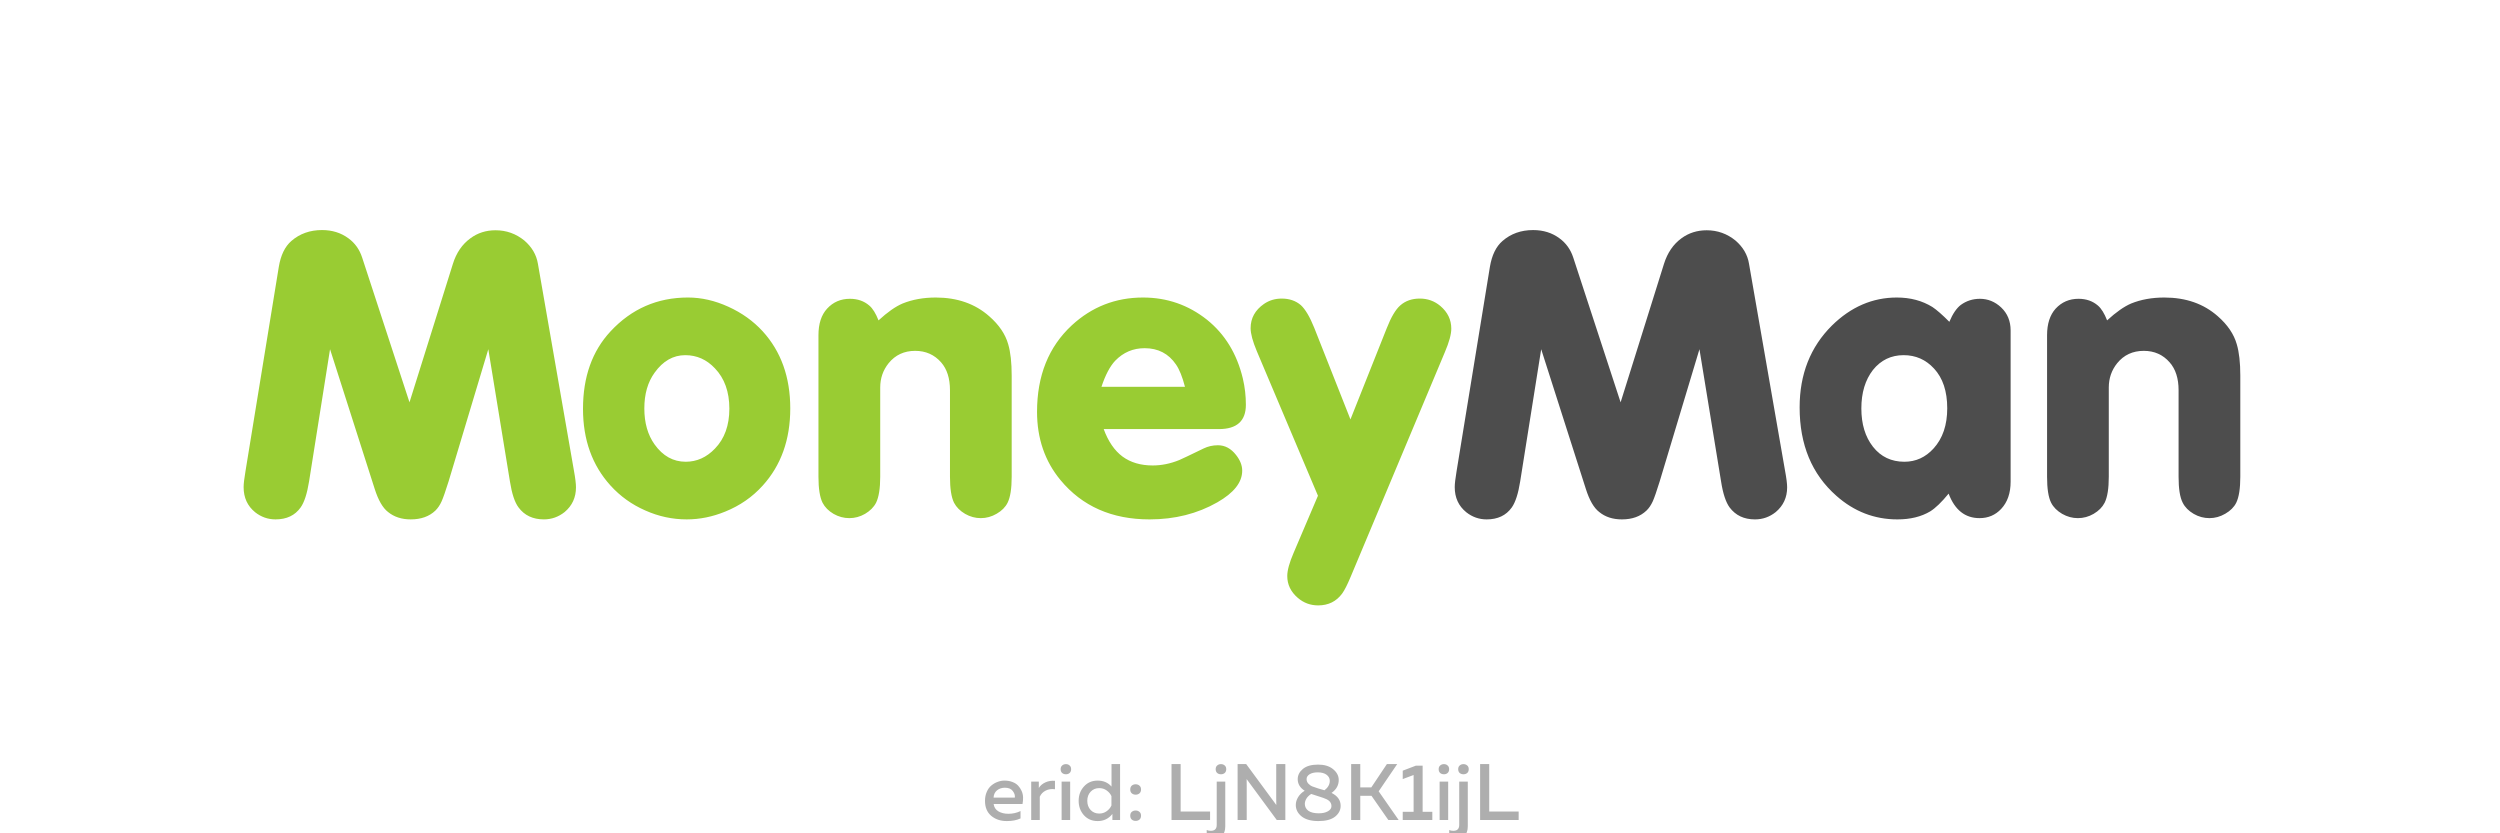 <svg width="300" height="100" viewBox="0 0 300 100" fill="none" xmlns="http://www.w3.org/2000/svg">
<g clip-path="url(#clip0_1963_1572)">
<g clip-path="url(#clip1_1963_1572)">
<path fill-rule="evenodd" clip-rule="evenodd" d="M44.964 58.67C45.395 60.022 45.925 60.946 46.569 61.443C47.295 62.032 48.2 62.327 49.287 62.327C50.521 62.327 51.511 61.976 52.252 61.265C52.548 60.97 52.796 60.602 52.994 60.161C53.187 59.729 53.467 58.928 53.833 57.761L58.597 41.904L61.193 57.777C61.426 59.249 61.767 60.286 62.228 60.895C62.934 61.849 63.95 62.326 65.266 62.326C66.186 62.326 67.019 62.032 67.76 61.442C68.665 60.68 69.117 59.696 69.117 58.475C69.117 58.06 69.04 57.395 68.873 56.479L64.55 31.655C64.371 30.568 63.824 29.639 62.919 28.861C61.914 28.044 60.76 27.632 59.46 27.632C58.322 27.632 57.321 27.952 56.452 28.593C55.462 29.314 54.761 30.335 54.35 31.656L49.139 48.279L43.46 30.913C43.146 29.944 42.597 29.167 41.805 28.592C40.916 27.937 39.86 27.606 38.643 27.606C37.198 27.606 35.969 28.044 34.964 28.916C34.191 29.587 33.688 30.623 33.456 32.025L29.457 56.548C29.309 57.421 29.234 58.056 29.234 58.452C29.234 59.722 29.696 60.718 30.616 61.469C31.337 62.039 32.155 62.327 33.059 62.327C34.394 62.327 35.4 61.85 36.075 60.896C36.518 60.276 36.853 59.229 37.087 57.778L39.605 41.906L44.964 58.67ZM73.271 39.757C71.062 42.128 69.96 45.227 69.96 49.061C69.96 52.774 71.063 55.846 73.271 58.276C74.424 59.545 75.806 60.542 77.417 61.248C79.032 61.974 80.697 62.327 82.407 62.327C83.969 62.327 85.512 62.012 87.025 61.392C88.783 60.681 90.285 59.646 91.521 58.275C93.726 55.846 94.832 52.753 94.832 49.014C94.832 45.266 93.726 42.174 91.521 39.755C90.383 38.516 89.011 37.537 87.397 36.806C85.782 36.071 84.171 35.702 82.556 35.702C78.884 35.703 75.786 37.054 73.271 39.757ZM87.523 49.042C87.523 47.014 86.944 45.405 85.791 44.201C84.802 43.149 83.618 42.619 82.231 42.62C80.784 42.62 79.559 43.316 78.554 44.719C77.731 45.856 77.32 47.283 77.32 49.015C77.32 50.742 77.731 52.189 78.554 53.338C79.544 54.719 80.784 55.41 82.287 55.41C83.618 55.41 84.786 54.883 85.791 53.835C86.945 52.647 87.523 51.047 87.523 49.042ZM104.315 36.667C103.686 36.124 102.913 35.855 101.994 35.855C100.887 35.855 99.973 36.251 99.251 37.038C98.557 37.795 98.215 38.857 98.215 40.224V57.213C98.215 58.625 98.378 59.67 98.708 60.331C98.987 60.87 99.426 61.307 100.026 61.663C100.625 62.008 101.262 62.176 101.918 62.176C102.578 62.176 103.205 62.008 103.805 61.663C104.405 61.307 104.848 60.871 105.128 60.331C105.458 59.652 105.626 58.615 105.626 57.213V46.5C105.626 45.399 105.96 44.424 106.637 43.581C107.439 42.595 108.501 42.102 109.817 42.102C111.087 42.102 112.123 42.561 112.935 43.484C113.641 44.291 113.997 45.405 113.997 46.822V57.213C113.997 58.625 114.159 59.67 114.485 60.331C114.769 60.87 115.208 61.307 115.812 61.663C116.412 62.008 117.039 62.176 117.696 62.176C118.359 62.176 118.99 62.005 119.601 61.648C120.213 61.294 120.646 60.859 120.91 60.331C121.239 59.67 121.402 58.624 121.402 57.213V45.064C121.402 43.519 121.265 42.266 120.986 41.315C120.64 40.092 119.878 38.974 118.71 37.953C117.018 36.455 114.876 35.703 112.29 35.703C110.807 35.703 109.482 35.947 108.313 36.419C107.455 36.784 106.495 37.46 105.423 38.446C105.093 37.608 104.726 37.013 104.315 36.667ZM149.505 48.574C149.505 50.513 148.428 51.491 146.27 51.491H132.444C132.984 52.966 133.738 54.071 134.702 54.786C135.668 55.495 136.873 55.856 138.322 55.856C139.373 55.856 140.434 55.644 141.511 55.207C141.79 55.095 142.766 54.623 144.447 53.81C144.955 53.566 145.524 53.43 146.15 53.43C147.006 53.43 147.728 53.831 148.323 54.594C148.82 55.222 149.065 55.851 149.065 56.481C149.065 57.883 148.068 59.144 146.078 60.281C143.689 61.643 140.978 62.328 137.95 62.328C133.421 62.328 129.859 60.749 127.258 57.609C125.38 55.343 124.445 52.603 124.445 49.417C124.445 45.081 125.831 41.625 128.614 39.04C131.021 36.82 133.866 35.703 137.162 35.703C140.042 35.703 142.601 36.592 144.841 38.37C146.996 40.101 148.427 42.448 149.139 45.414C149.388 46.461 149.505 47.517 149.505 48.574ZM132.175 46.42C132.647 44.993 133.201 43.947 133.826 43.286C134.801 42.281 135.974 41.783 137.356 41.783C138.971 41.783 140.221 42.429 141.115 43.733C141.525 44.322 141.887 45.222 142.197 46.42H132.175ZM156.103 36.618C156.641 37.115 157.18 38.019 157.708 39.334L162.054 50.33L166.399 39.41C166.927 38.059 167.471 37.139 168.034 36.647C168.659 36.099 169.436 35.828 170.38 35.828C171.314 35.828 172.136 36.124 172.844 36.718C173.715 37.459 174.155 38.363 174.155 39.436C174.155 40.107 173.9 41.05 173.387 42.251L162.081 69.211C161.685 70.163 161.349 70.821 161.066 71.216C160.36 72.179 159.395 72.648 158.176 72.648C157.255 72.648 156.438 72.349 155.732 71.739C154.89 71.017 154.472 70.142 154.472 69.119C154.472 68.447 154.726 67.518 155.239 66.33L158.155 59.488L150.82 42.148C150.323 40.965 150.074 40.045 150.074 39.384C150.074 38.181 150.612 37.211 151.679 36.47C152.308 36.039 153.014 35.829 153.807 35.829C154.726 35.829 155.493 36.095 156.103 36.618Z" fill="#99CC33"/>
<path fill-rule="evenodd" clip-rule="evenodd" d="M207.557 60.896C208.277 61.85 209.278 62.328 210.598 62.328C211.522 62.328 212.359 62.033 213.092 61.445C213.997 60.682 214.457 59.699 214.457 58.478C214.457 58.062 214.377 57.397 214.205 56.482L209.882 31.656C209.708 30.569 209.16 29.64 208.255 28.862C207.251 28.045 206.093 27.633 204.802 27.633C203.663 27.633 202.65 27.953 201.776 28.594C200.791 29.315 200.095 30.336 199.68 31.656L194.473 48.28L188.793 30.915C188.477 29.945 187.924 29.168 187.133 28.594C186.249 27.938 185.201 27.608 183.974 27.608C182.525 27.608 181.302 28.044 180.299 28.918C179.524 29.588 179.022 30.625 178.788 32.026L174.789 56.548C174.643 57.422 174.568 58.056 174.568 58.453C174.568 59.723 175.029 60.718 175.953 61.47C176.675 62.04 177.488 62.328 178.395 62.328C179.732 62.328 180.733 61.851 181.413 60.897C181.852 60.277 182.191 59.23 182.42 57.779L184.943 41.907L190.302 58.672C190.729 60.023 191.263 60.947 191.911 61.444C192.632 62.034 193.537 62.328 194.625 62.328C195.855 62.328 196.839 61.977 197.581 61.266C197.886 60.971 198.128 60.604 198.331 60.163C198.526 59.73 198.8 58.93 199.164 57.763L203.934 41.906L206.53 57.778C206.755 59.25 207.109 60.287 207.557 60.896ZM265.137 62.176C265.787 62.176 266.423 62.005 267.033 61.648C267.642 61.295 268.085 60.86 268.347 60.33C268.672 59.67 268.836 58.624 268.836 57.212V45.063C268.836 43.518 268.698 42.265 268.414 41.314C268.067 40.091 267.307 38.974 266.139 37.952C264.442 36.454 262.31 35.703 259.717 35.703C258.235 35.703 256.91 35.946 255.742 36.418C254.888 36.783 253.927 37.459 252.852 38.445C252.525 37.608 252.155 37.013 251.749 36.667C251.117 36.124 250.348 35.855 249.422 35.855C248.317 35.855 247.406 36.251 246.676 37.038C245.993 37.795 245.648 38.857 245.648 40.224V57.213C245.648 58.624 245.803 59.67 246.137 60.331C246.412 60.871 246.855 61.307 247.459 61.663C248.064 62.008 248.687 62.176 249.347 62.176C250.007 62.176 250.639 62.008 251.233 61.663C251.838 61.307 252.278 60.87 252.555 60.331C252.892 59.652 253.054 58.615 253.054 57.213V46.5C253.054 45.399 253.385 44.424 254.065 43.581C254.868 42.595 255.93 42.102 257.259 42.102C258.519 42.102 259.556 42.561 260.359 43.484C261.07 44.291 261.43 45.405 261.43 46.822V57.213C261.43 58.624 261.584 59.67 261.928 60.331C262.198 60.871 262.638 61.307 263.242 61.663C263.836 62.008 264.468 62.176 265.137 62.176ZM233.835 59.235C234.577 61.204 235.817 62.176 237.545 62.176C238.588 62.176 239.447 61.805 240.137 61.073C240.899 60.262 241.274 59.174 241.274 57.803V39.655C241.274 38.538 240.899 37.614 240.137 36.891C239.396 36.198 238.539 35.856 237.594 35.856C236.731 35.856 235.973 36.1 235.294 36.592C234.794 36.974 234.328 37.649 233.921 38.619C233.088 37.779 232.408 37.186 231.89 36.84C230.662 36.084 229.253 35.703 227.618 35.703C224.703 35.703 222.109 36.826 219.832 39.065C217.243 41.635 215.956 44.908 215.956 48.893C215.956 53.369 217.419 56.898 220.356 59.489C222.49 61.387 224.941 62.328 227.684 62.328C229.238 62.328 230.544 62.008 231.621 61.368C232.261 60.971 232.993 60.261 233.835 59.235ZM232.083 44.226C231.098 43.153 229.879 42.619 228.437 42.619C226.932 42.619 225.7 43.214 224.752 44.398C223.83 45.587 223.362 47.125 223.362 49.015C223.362 50.894 223.83 52.428 224.752 53.606C225.7 54.815 226.964 55.41 228.528 55.41C229.9 55.41 231.068 54.877 232.034 53.809C233.128 52.602 233.668 51.001 233.668 48.99C233.668 46.949 233.139 45.359 232.083 44.226Z" fill="#4D4D4D"/>
</g>
<path d="M118.2 96.1C118.2 95.703 118.271 95.344 118.412 95.025C118.552 94.698 118.738 94.442 118.968 94.257C119.199 94.065 119.448 93.921 119.717 93.825C119.985 93.723 120.257 93.671 120.533 93.671C120.884 93.671 121.201 93.726 121.483 93.835C121.771 93.943 122.001 94.091 122.174 94.276C122.346 94.462 122.487 94.676 122.596 94.919C122.705 95.162 122.762 95.418 122.769 95.687C122.775 95.949 122.753 96.215 122.702 96.483H119.237C119.288 96.874 119.48 97.168 119.813 97.366C120.145 97.558 120.542 97.654 121.003 97.654C121.527 97.654 122.014 97.546 122.462 97.328V98.211C122.02 98.422 121.47 98.528 120.811 98.528C120.062 98.528 119.438 98.317 118.939 97.894C118.447 97.472 118.2 96.874 118.2 96.1ZM121.78 95.716C121.819 95.453 121.739 95.191 121.54 94.929C121.348 94.66 121.028 94.526 120.581 94.526C120.216 94.526 119.902 94.631 119.64 94.842C119.384 95.053 119.247 95.344 119.227 95.716H121.78ZM124.658 94.554C124.837 94.266 125.103 94.043 125.454 93.882C125.806 93.723 126.187 93.662 126.597 93.7V94.708C126.187 94.65 125.816 94.705 125.483 94.871C125.151 95.037 124.914 95.284 124.773 95.61V98.403H123.746V93.796H124.658V94.554ZM128.419 98.403H127.392V93.796H128.419V98.403ZM128.535 92.299C128.535 92.497 128.474 92.651 128.352 92.76C128.237 92.862 128.09 92.913 127.911 92.913C127.732 92.913 127.581 92.862 127.46 92.76C127.338 92.651 127.277 92.497 127.277 92.299C127.277 92.107 127.338 91.96 127.46 91.858C127.581 91.749 127.732 91.694 127.911 91.694C128.09 91.694 128.237 91.749 128.352 91.858C128.474 91.96 128.535 92.107 128.535 92.299ZM133.382 91.685H134.409V98.403H133.488V97.673C133.04 98.243 132.451 98.528 131.722 98.528C131.044 98.528 130.493 98.294 130.071 97.827C129.649 97.353 129.438 96.778 129.438 96.1C129.438 95.421 129.649 94.849 130.071 94.382C130.493 93.908 131.044 93.671 131.722 93.671C132.413 93.671 132.966 93.911 133.382 94.391V91.685ZM133.373 95.533C133.251 95.264 133.059 95.037 132.797 94.852C132.541 94.666 132.243 94.573 131.904 94.573C131.488 94.573 131.146 94.718 130.877 95.005C130.609 95.287 130.474 95.652 130.474 96.1C130.474 96.547 130.609 96.915 130.877 97.203C131.146 97.485 131.488 97.626 131.904 97.626C132.243 97.626 132.541 97.533 132.797 97.347C133.059 97.162 133.251 96.931 133.373 96.656V95.533ZM136.732 94.276C136.86 94.378 136.924 94.532 136.924 94.737C136.924 94.941 136.86 95.098 136.732 95.207C136.611 95.309 136.457 95.361 136.272 95.361C136.093 95.361 135.939 95.306 135.811 95.197C135.689 95.089 135.629 94.935 135.629 94.737C135.629 94.538 135.689 94.385 135.811 94.276C135.939 94.167 136.093 94.113 136.272 94.113C136.457 94.113 136.611 94.167 136.732 94.276ZM136.924 97.875C136.924 98.08 136.863 98.237 136.742 98.345C136.62 98.454 136.464 98.508 136.272 98.508C136.093 98.508 135.939 98.454 135.811 98.345C135.689 98.237 135.629 98.08 135.629 97.875C135.629 97.677 135.689 97.526 135.811 97.424C135.939 97.315 136.093 97.261 136.272 97.261C136.457 97.261 136.611 97.315 136.732 97.424C136.86 97.526 136.924 97.677 136.924 97.875ZM140.583 91.685H141.677V97.385H145.209V98.403H140.583V91.685ZM147.033 99.161C147.033 99.686 146.892 100.063 146.61 100.293C146.335 100.524 145.987 100.639 145.564 100.639C145.27 100.639 145.017 100.594 144.806 100.505V99.603C144.953 99.666 145.116 99.698 145.296 99.698C145.769 99.698 146.006 99.462 146.006 98.988V93.796H147.033V99.161ZM147.148 92.299C147.148 92.497 147.087 92.651 146.966 92.76C146.844 92.862 146.694 92.913 146.514 92.913C146.335 92.913 146.185 92.862 146.063 92.76C145.942 92.651 145.881 92.497 145.881 92.299C145.881 92.107 145.942 91.96 146.063 91.858C146.185 91.749 146.335 91.694 146.514 91.694C146.694 91.694 146.844 91.749 146.966 91.858C147.087 91.96 147.148 92.107 147.148 92.299ZM149.606 98.403H148.512V91.685H149.539L153.157 96.599C153.15 96.445 153.147 96.199 153.147 95.86V91.685H154.241V98.403H153.214L149.596 93.489C149.603 93.643 149.606 93.886 149.606 94.218V98.403ZM155.725 93.499C155.725 93.025 155.933 92.616 156.349 92.27C156.765 91.925 157.373 91.752 158.172 91.752C158.921 91.752 159.516 91.931 159.957 92.289C160.405 92.648 160.636 93.073 160.648 93.566C160.661 94.206 160.373 94.734 159.785 95.149C160.514 95.514 160.879 96.029 160.879 96.695C160.879 97.206 160.655 97.641 160.207 98C159.759 98.352 159.094 98.528 158.211 98.528C157.334 98.528 156.662 98.342 156.195 97.971C155.728 97.594 155.495 97.136 155.495 96.599C155.495 96.279 155.587 95.965 155.773 95.658C155.959 95.351 156.221 95.095 156.56 94.89C156.003 94.532 155.725 94.068 155.725 93.499ZM158.288 95.581C157.865 95.453 157.552 95.351 157.347 95.274C157.097 95.428 156.906 95.613 156.771 95.831C156.643 96.042 156.579 96.256 156.579 96.474C156.586 96.819 156.73 97.094 157.011 97.299C157.299 97.498 157.715 97.597 158.259 97.597C158.7 97.597 159.062 97.517 159.343 97.357C159.631 97.197 159.775 96.989 159.775 96.733C159.775 96.599 159.749 96.48 159.698 96.378C159.647 96.269 159.58 96.18 159.497 96.109C159.42 96.039 159.318 95.972 159.19 95.908C159.062 95.844 158.937 95.792 158.815 95.754C158.694 95.709 158.55 95.661 158.383 95.61C158.371 95.604 158.358 95.6 158.345 95.6C158.339 95.6 158.329 95.597 158.316 95.591C158.31 95.585 158.3 95.581 158.288 95.581ZM159.574 93.7C159.574 93.406 159.446 93.163 159.19 92.971C158.934 92.779 158.579 92.683 158.124 92.683C157.715 92.683 157.389 92.76 157.145 92.913C156.909 93.067 156.79 93.259 156.79 93.489C156.79 93.707 156.864 93.892 157.011 94.046C157.165 94.199 157.312 94.305 157.453 94.362C157.593 94.42 157.817 94.497 158.124 94.593C158.176 94.612 158.214 94.625 158.24 94.631C158.508 94.701 158.742 94.769 158.94 94.833C159.362 94.506 159.574 94.129 159.574 93.7ZM163.233 98.403H162.139V91.685H163.233V94.487H164.558L166.429 91.685H167.667L165.441 94.957L167.84 98.403H166.602L164.577 95.495H163.233V98.403ZM169.91 91.877H170.716V97.414H171.878V98.403H168.327V97.414H169.632V93L168.327 93.489V92.481L169.91 91.877ZM173.781 98.403H172.754V93.796H173.781V98.403ZM173.896 92.299C173.896 92.497 173.836 92.651 173.714 92.76C173.599 92.862 173.452 92.913 173.273 92.913C173.093 92.913 172.943 92.862 172.821 92.76C172.7 92.651 172.639 92.497 172.639 92.299C172.639 92.107 172.7 91.96 172.821 91.858C172.943 91.749 173.093 91.694 173.273 91.694C173.452 91.694 173.599 91.749 173.714 91.858C173.836 91.96 173.896 92.107 173.896 92.299ZM176.134 99.161C176.134 99.686 175.993 100.063 175.711 100.293C175.436 100.524 175.088 100.639 174.665 100.639C174.371 100.639 174.118 100.594 173.907 100.505V99.603C174.054 99.666 174.217 99.698 174.397 99.698C174.87 99.698 175.107 99.462 175.107 98.988V93.796H176.134V99.161ZM176.249 92.299C176.249 92.497 176.188 92.651 176.066 92.76C175.945 92.862 175.794 92.913 175.615 92.913C175.436 92.913 175.286 92.862 175.164 92.76C175.043 92.651 174.982 92.497 174.982 92.299C174.982 92.107 175.043 91.96 175.164 91.858C175.286 91.749 175.436 91.694 175.615 91.694C175.794 91.694 175.945 91.749 176.066 91.858C176.188 91.96 176.249 92.107 176.249 92.299ZM177.613 91.685H178.707V97.385H182.239V98.403H177.613V91.685Z" fill="black" fill-opacity="0.32"/>
</g>
<defs>
<clipPath id="clip0_1963_1572">
<rect width="300" height="100" fill="white"/>
</clipPath>
<clipPath id="clip1_1963_1572">
<rect width="239.93" height="45.504" fill="white" transform="translate(29.234 27.607)"/>
</clipPath>
</defs>
</svg>
